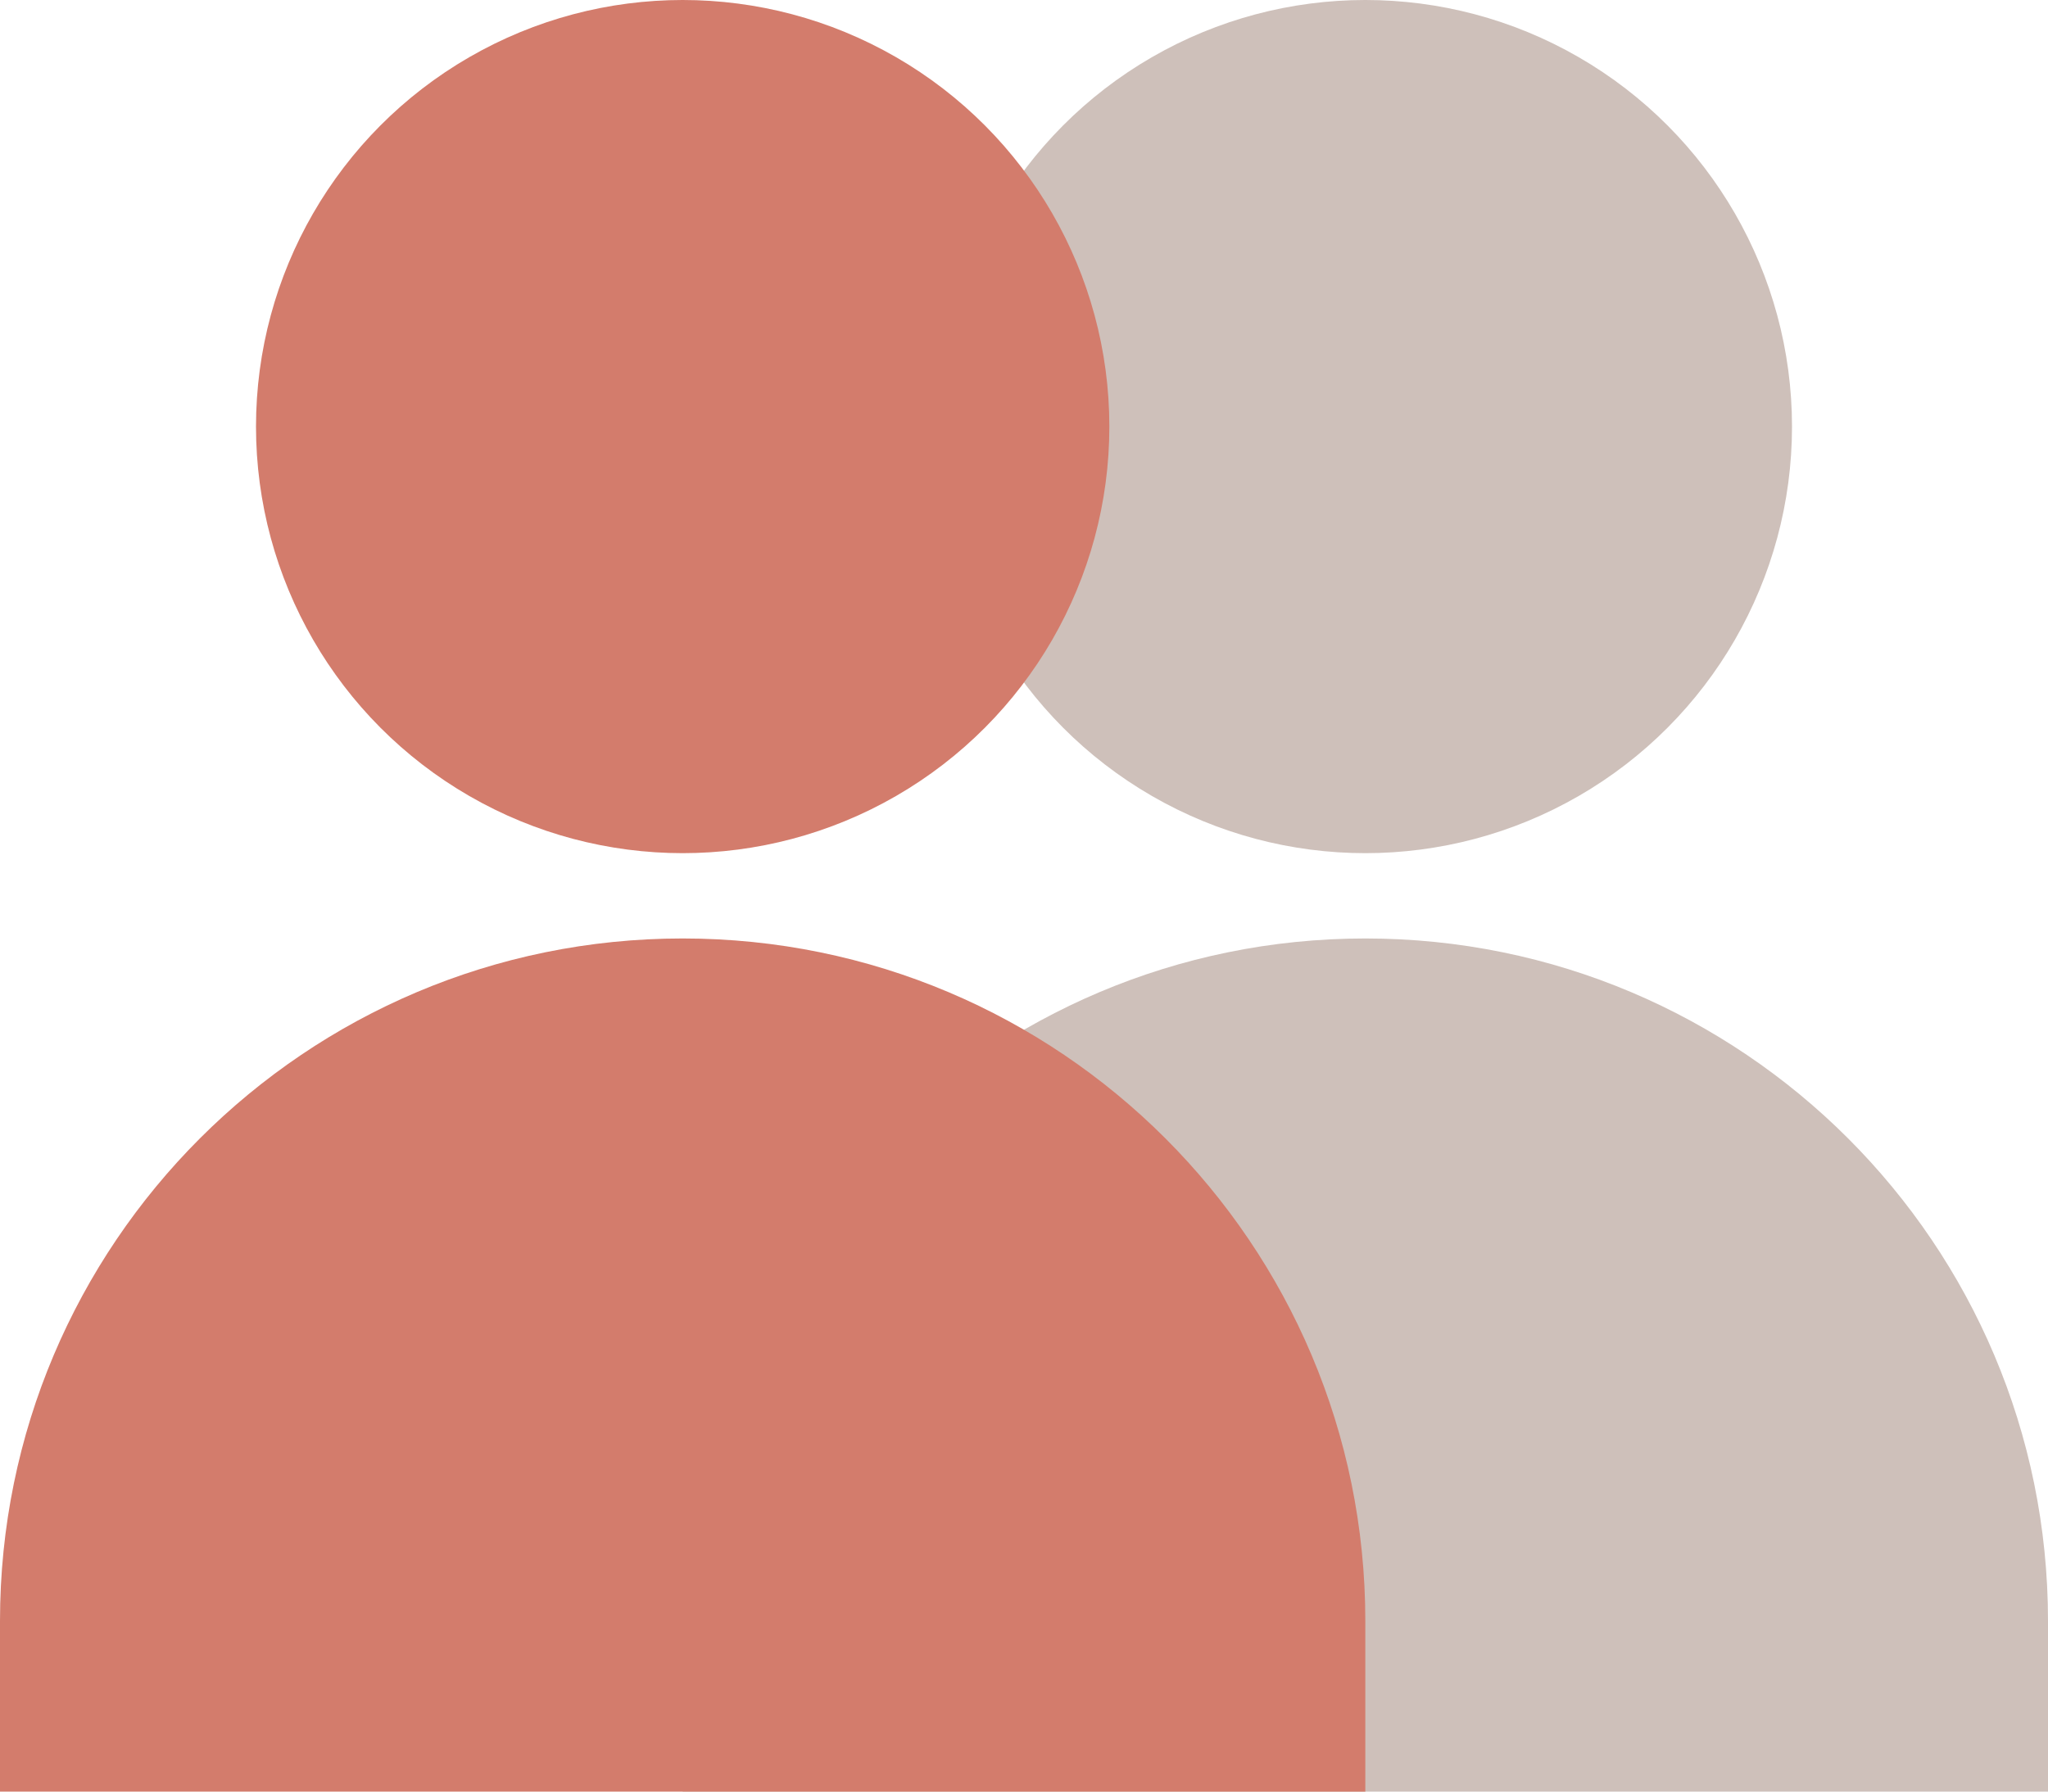 <?xml version="1.0" encoding="UTF-8"?>
<svg width="56px" height="49px" viewBox="0 0 56 49" version="1.1" xmlns="http://www.w3.org/2000/svg" xmlns:xlink="http://www.w3.org/1999/xlink">
    <!-- Generator: Sketch 57.1 (83088) - https://sketch.com -->
    <title>Icons/Misdiagnosis Copy</title>
    <desc>Created with Sketch.</desc>
    <g id="Page-1" stroke="none" stroke-width="1" fill="none" fill-rule="evenodd">
        <g id="01-HSDSA-Home-1.0" transform="translate(-744, -2089)">
            <g id="Group-13" transform="translate(0, 1982)">
                <g id="callouts" transform="translate(144, 100)">
                    <g id="Callout-1" transform="translate(600, 0)">
                        <g id="Icons/Partnering-Specialist">
                            <path d="M37.333,32.667 C47.643,32.667 56,41.024 56,51.333 L56,56 L18.667,56 L18.667,51.333 C18.667,41.024 27.024,32.667 37.333,32.667 Z" id="Rectangle" fill="#CEC0BA" style="mix-blend-mode: multiply;"></path>
                            <path d="M18.667,32.667 C28.976,32.667 37.333,41.024 37.333,51.333 L37.333,56 L0,56 L0,51.333 C0,41.024 8.357,32.667 18.667,32.667 Z" id="Rectangle-Copy" fill="#D37C6C" style="mix-blend-mode: multiply;"></path>
                            <circle id="Oval" fill="#CEC0BA" style="mix-blend-mode: multiply;" cx="37.333" cy="18.667" r="11.667"></circle>
                            <circle id="Oval-Copy" fill="#D37C6C" style="mix-blend-mode: multiply;" cx="18.667" cy="18.667" r="11.667"></circle>
                        </g>
                    </g>
                </g>
            </g>
        </g>
    </g>
</svg>